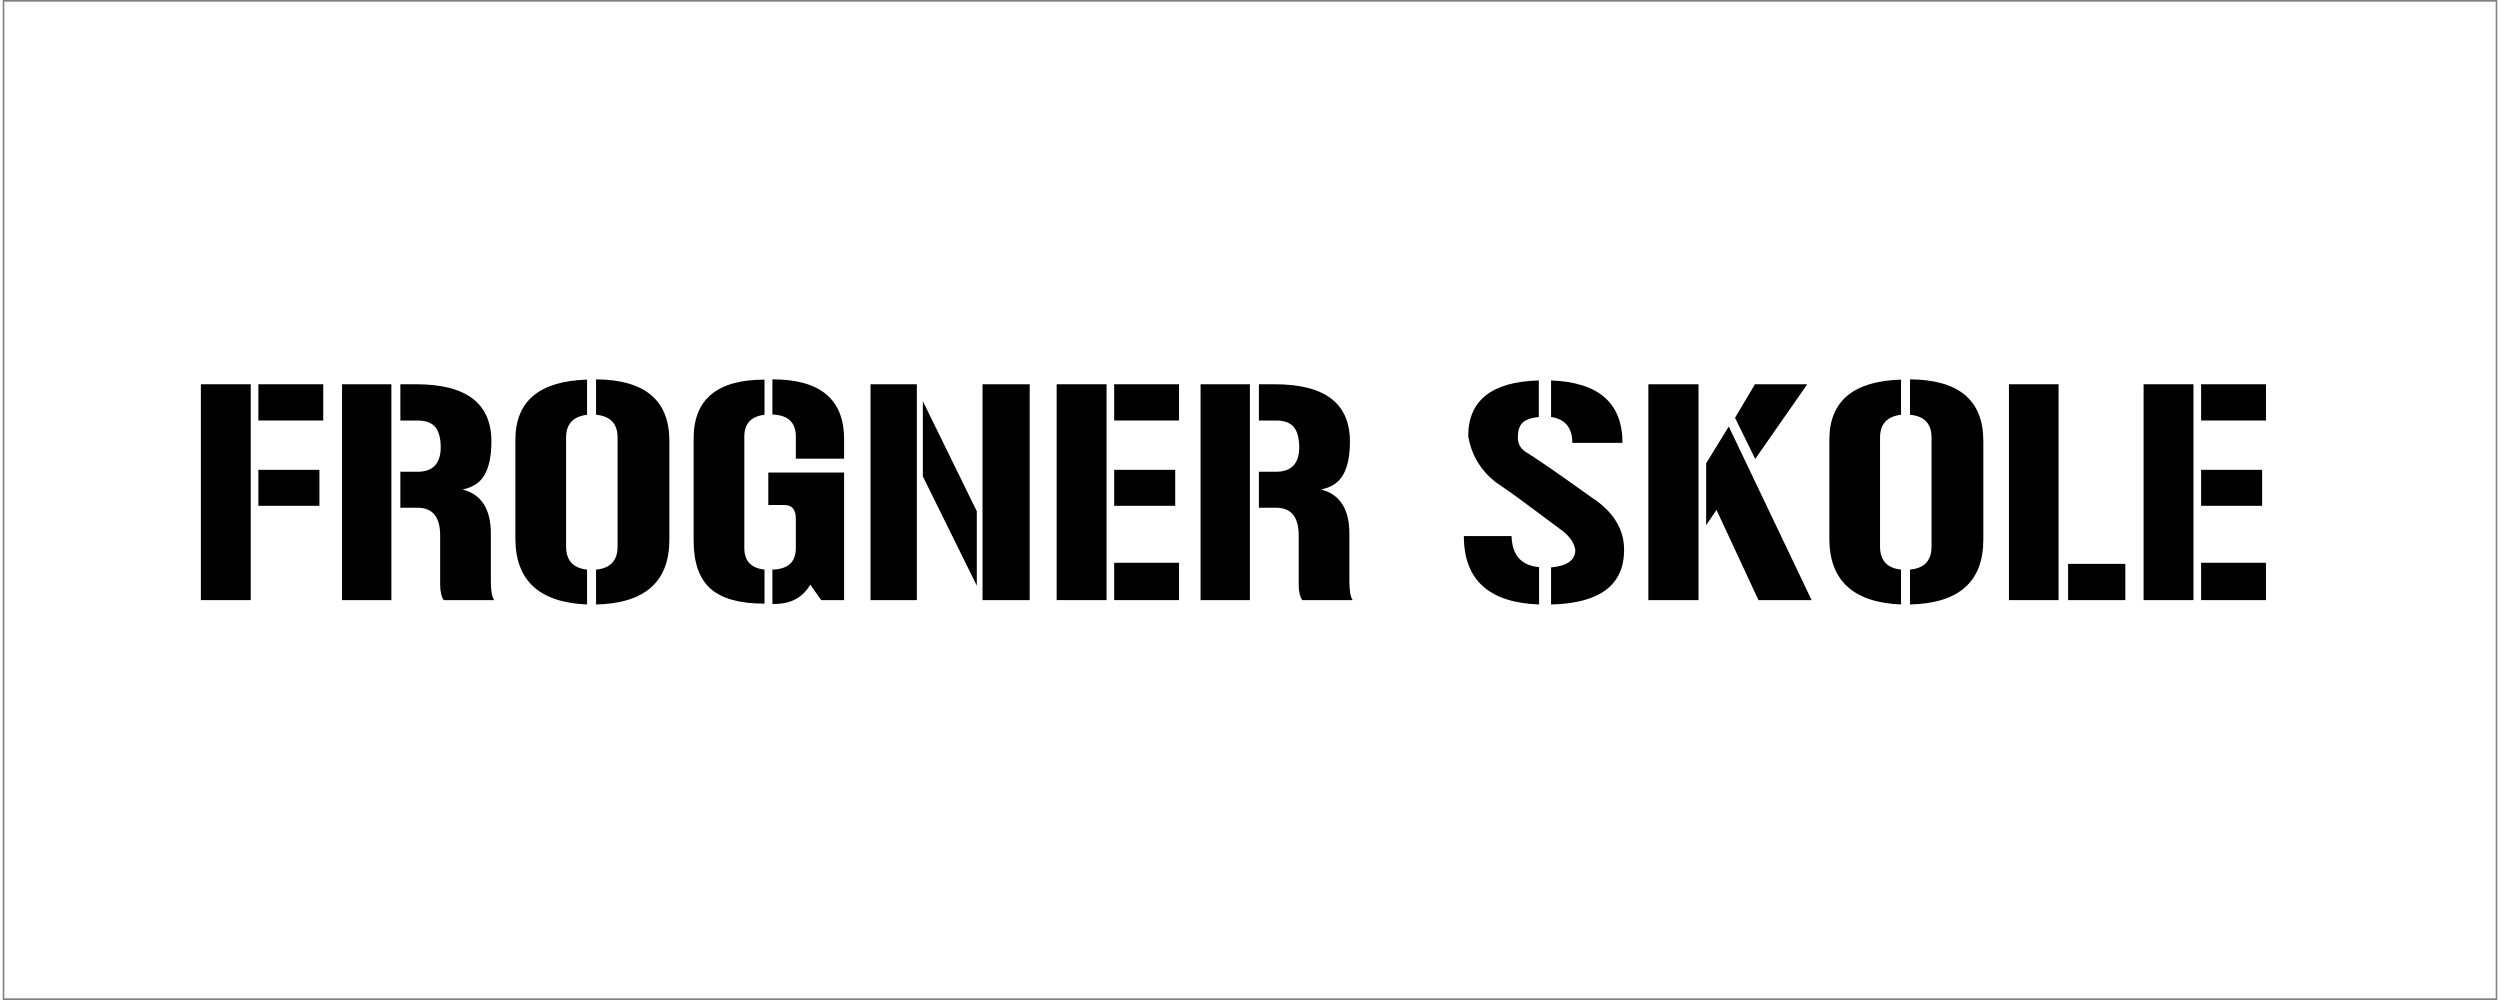 ﻿<?xml version="1.0" encoding="utf-8" standalone="no"?>
<!DOCTYPE svg PUBLIC "-//W3C//DTD SVG 1.1//EN" "http://www.w3.org/Graphics/SVG/1.1/DTD/svg11.dtd">
<svg xmlns="http://www.w3.org/2000/svg" xmlns:xlink="http://www.w3.org/1999/xlink" version="1.1" width="250mm" height="100mm" viewBox="60 183.528 1080.021 432.952" xml:space="preserve">
<rect x="60" y="183.528" width="1080.021" height="432.952" fill="#808080" stroke="none"/>
<desc>Created with Fabric.js 6.9.0</desc>
<defs>
</defs>
<g transform="matrix(1.522 0 0 1.522 600.011 400.004)">
<g style="">
		<g transform="matrix(1 0 0 1 0 0)" id="Layer_1">
<rect style="stroke: none; stroke-width: 1; stroke-dasharray: none; stroke-linecap: butt; stroke-dashoffset: 0; stroke-linejoin: miter; stroke-miterlimit: 4; fill: rgb(255,255,255); fill-rule: evenodd; opacity: 1;" x="-354.35" y="-141.75" rx="0" ry="0" width="708.7" height="283.5" />
</g>
</g>
</g>
<g transform="matrix(1 0 0 1 503.533 389.836)">
<g style="">
		<g transform="matrix(1 0 0 1 0 0)">
<g style="">
		<g transform="matrix(1 0 0 1 -331.256 6.785)">
<path style="stroke: none; stroke-width: 1; stroke-dasharray: none; stroke-linecap: butt; stroke-dashoffset: 0; stroke-linejoin: miter; stroke-miterlimit: 4; fill: rgb(0,0,0); fill-rule: nonzero; opacity: 1;" transform=" translate(-32.391, 46.728)" d="M 30.798 -40.828 L 30.798 -56.404 L 57.23 -56.404 L 57.23 -40.828 L 30.798 -40.828 Z M 30.798 -77.762 L 30.798 -93.456 L 58.882 -93.456 L 58.882 -77.762 L 30.798 -77.762 Z M 5.9 -93.456 L 27.494 -93.456 L 27.494 0 L 5.9 0 L 5.9 -93.456 Z" stroke-linecap="round" />
</g>
		<g transform="matrix(1 0 0 1 -263.701 6.785)">
<path style="stroke: none; stroke-width: 1; stroke-dasharray: none; stroke-linecap: butt; stroke-dashoffset: 0; stroke-linejoin: miter; stroke-miterlimit: 4; fill: rgb(0,0,0); fill-rule: nonzero; opacity: 1;" transform=" translate(-99.946, 46.728)" d="M 67.024 -93.456 L 88.382 -93.456 L 88.382 0 L 67.024 0 L 67.024 -93.456 Z M 92.276 -55.578 L 99.71 -55.578 Q 104.784 -55.578 107.262 -58.292 Q 109.74 -61.006 109.74 -66.08 L 109.74 -66.08 Q 109.74 -72.098 107.38 -74.93 Q 105.02 -77.762 99.71 -77.762 L 99.71 -77.762 L 92.276 -77.762 L 92.276 -93.456 L 99.12 -93.456 Q 131.688 -93.456 131.688 -68.676 L 131.688 -68.676 Q 131.688 -59.472 128.797 -54.339 Q 125.906 -49.206 119.18 -47.908 L 119.18 -47.908 Q 131.452 -44.722 131.452 -28.792 L 131.452 -28.792 L 131.452 -8.26 Q 131.452 -5.546 131.747 -3.422 Q 132.042 -1.298 132.868 0 L 132.868 0 L 111.038 0 Q 109.504 -2.242 109.504 -6.844 L 109.504 -6.844 L 109.504 -27.966 Q 109.504 -40.002 99.71 -40.002 L 99.71 -40.002 L 92.276 -40.002 L 92.276 -55.578 Z" stroke-linecap="round" />
</g>
		<g transform="matrix(1 0 0 1 -188.24 6.667)">
<path style="stroke: none; stroke-width: 1; stroke-dasharray: none; stroke-linecap: butt; stroke-dashoffset: 0; stroke-linejoin: miter; stroke-miterlimit: 4; fill: rgb(0,0,0); fill-rule: nonzero; opacity: 1;" transform=" translate(-175.407, 46.846)" d="M 142.072 -26.668 L 142.072 -69.384 Q 142.072 -94.518 173.106 -95.462 L 173.106 -95.462 L 173.106 -80.24 Q 164.02 -79.178 164.02 -70.328 L 164.02 -70.328 L 164.02 -23.246 Q 164.02 -14.16 173.106 -13.216 L 173.106 -13.216 L 173.106 1.888 Q 142.072 0.59 142.072 -26.668 L 142.072 -26.668 Z M 186.322 -23.246 L 186.322 -70.328 Q 186.322 -79.414 177 -80.24 L 177 -80.24 L 177 -95.58 Q 208.742 -95.344 208.742 -68.912 L 208.742 -68.912 L 208.742 -26.196 Q 208.742 1.18 177 1.888 L 177 1.888 L 177 -13.216 Q 186.322 -14.042 186.322 -23.246 L 186.322 -23.246 Z" stroke-linecap="round" />
</g>
		<g transform="matrix(1 0 0 1 -111.835 6.549)">
<path style="stroke: none; stroke-width: 1; stroke-dasharray: none; stroke-linecap: butt; stroke-dashoffset: 0; stroke-linejoin: miter; stroke-miterlimit: 4; fill: rgb(0,0,0); fill-rule: nonzero; opacity: 1;" transform=" translate(-251.812, 46.964)" d="M 253.346 -80.358 L 253.346 -95.58 Q 284.38 -95.58 284.38 -69.738 L 284.38 -69.738 L 284.38 -61.242 L 263.494 -61.242 L 263.494 -70.8 Q 263.494 -80.004 253.346 -80.358 L 253.346 -80.358 Z M 253.346 1.652 L 253.346 -13.216 Q 263.494 -13.452 263.494 -22.538 L 263.494 -22.538 L 263.494 -35.282 Q 263.494 -41.182 258.538 -41.182 L 258.538 -41.182 L 251.576 -41.182 L 251.576 -55.224 L 284.38 -55.224 L 284.38 0 L 274.468 0 L 269.748 -6.726 Q 264.91 1.652 254.29 1.652 L 254.29 1.652 L 253.346 1.652 Z M 219.244 -25.724 L 219.244 -69.974 Q 219.244 -95.462 249.924 -95.462 L 249.924 -95.462 L 249.924 -80.24 Q 241.192 -79.178 241.192 -70.8 L 241.192 -70.8 L 241.192 -22.538 Q 241.192 -14.16 249.924 -13.216 L 249.924 -13.216 L 249.924 1.534 Q 233.876 1.534 226.56 -4.956 Q 219.244 -11.446 219.244 -25.724 L 219.244 -25.724 Z" stroke-linecap="round" />
</g>
		<g transform="matrix(1 0 0 1 -33.365 6.785)">
<path style="stroke: none; stroke-width: 1; stroke-dasharray: none; stroke-linecap: butt; stroke-dashoffset: 0; stroke-linejoin: miter; stroke-miterlimit: 4; fill: rgb(0,0,0); fill-rule: nonzero; opacity: 1;" transform=" translate(-330.282, 46.728)" d="M 341.846 -38.468 L 341.846 -6.254 L 318.482 -53.572 L 318.482 -86.14 L 341.846 -38.468 Z M 295.826 -93.456 L 315.886 -93.456 L 315.886 0 L 295.826 0 L 295.826 -93.456 Z M 344.324 -93.456 L 364.738 -93.456 L 364.738 0 L 344.324 0 L 344.324 -93.456 Z" stroke-linecap="round" />
</g>
		<g transform="matrix(1 0 0 1 39.264 6.785)">
<path style="stroke: none; stroke-width: 1; stroke-dasharray: none; stroke-linecap: butt; stroke-dashoffset: 0; stroke-linejoin: miter; stroke-miterlimit: 4; fill: rgb(0,0,0); fill-rule: nonzero; opacity: 1;" transform=" translate(-402.911, 46.728)" d="M 401.318 -40.828 L 401.318 -56.404 L 427.75 -56.404 L 427.75 -40.828 L 401.318 -40.828 Z M 401.318 -77.762 L 401.318 -93.456 L 429.402 -93.456 L 429.402 -77.762 L 401.318 -77.762 Z M 429.402 -16.166 L 429.402 0 L 401.318 0 L 401.318 -16.166 L 429.402 -16.166 Z M 376.42 -93.456 L 398.014 -93.456 L 398.014 0 L 376.42 0 L 376.42 -93.456 Z" stroke-linecap="round" />
</g>
		<g transform="matrix(1 0 0 1 107.999 6.785)">
<path style="stroke: none; stroke-width: 1; stroke-dasharray: none; stroke-linecap: butt; stroke-dashoffset: 0; stroke-linejoin: miter; stroke-miterlimit: 4; fill: rgb(0,0,0); fill-rule: nonzero; opacity: 1;" transform=" translate(-471.646, 46.728)" d="M 438.724 -93.456 L 460.082 -93.456 L 460.082 0 L 438.724 0 L 438.724 -93.456 Z M 463.976 -55.578 L 471.41 -55.578 Q 476.484 -55.578 478.962 -58.292 Q 481.44 -61.006 481.44 -66.08 L 481.44 -66.08 Q 481.44 -72.098 479.08 -74.93 Q 476.72 -77.762 471.41 -77.762 L 471.41 -77.762 L 463.976 -77.762 L 463.976 -93.456 L 470.82 -93.456 Q 503.388 -93.456 503.388 -68.676 L 503.388 -68.676 Q 503.388 -59.472 500.497 -54.339 Q 497.606 -49.206 490.88 -47.908 L 490.88 -47.908 Q 503.152 -44.722 503.152 -28.792 L 503.152 -28.792 L 503.152 -8.26 Q 503.152 -5.546 503.447 -3.422 Q 503.742 -1.298 504.568 0 L 504.568 0 L 482.738 0 Q 481.204 -2.242 481.204 -6.844 L 481.204 -6.844 L 481.204 -27.966 Q 481.204 -40.002 471.41 -40.002 L 471.41 -40.002 L 463.976 -40.002 L 463.976 -55.578 Z" stroke-linecap="round" />
</g>
		<g transform="matrix(1 0 0 1 144.815 53.513)">
<path style="stroke: none; stroke-width: 1; stroke-dasharray: none; stroke-linecap: butt; stroke-dashoffset: 0; stroke-linejoin: miter; stroke-miterlimit: 4; fill: rgb(0,0,0); fill-rule: nonzero; opacity: 1;" transform=" translate(0, 0)" d="" stroke-linecap="round" />
</g>
		<g transform="matrix(1 0 0 1 223.757 6.903)">
<path style="stroke: none; stroke-width: 1; stroke-dasharray: none; stroke-linecap: butt; stroke-dashoffset: 0; stroke-linejoin: miter; stroke-miterlimit: 4; fill: rgb(0,0,0); fill-rule: nonzero; opacity: 1;" transform=" translate(-587.404, 46.61)" d="M 621.388 -68.086 L 599.676 -68.086 Q 599.676 -77.88 590.472 -79.296 L 590.472 -79.296 L 590.472 -95.108 Q 621.388 -93.928 621.388 -68.086 L 621.388 -68.086 Z M 552.712 -27.73 L 573.362 -27.73 Q 573.716 -15.34 585.28 -14.278 L 585.28 -14.278 L 585.28 1.888 Q 552.712 0.708 552.712 -27.73 L 552.712 -27.73 Z M 622.096 -21.83 L 622.096 -21.83 Q 622.096 1.18 590.472 1.888 L 590.472 1.888 L 590.472 -14.16 Q 600.974 -15.104 600.974 -21.712 L 600.974 -21.712 Q 600.266 -26.196 595.428 -29.972 L 595.428 -29.972 Q 587.286 -35.99 580.206 -41.3 Q 573.126 -46.61 566.282 -51.212 L 566.282 -51.212 Q 556.724 -58.882 554.6 -70.918 L 554.6 -70.918 Q 554.6 -94.282 585.162 -95.108 L 585.162 -95.108 L 585.162 -79.296 Q 579.852 -78.706 577.964 -76.641 Q 576.076 -74.576 576.076 -70.446 L 576.076 -70.446 Q 576.076 -66.552 579.262 -64.31 L 579.262 -64.31 Q 581.386 -63.012 584.454 -60.947 Q 587.522 -58.882 590.885 -56.581 Q 594.248 -54.28 597.552 -51.92 Q 600.856 -49.56 603.511 -47.672 Q 606.166 -45.784 607.818 -44.604 Q 609.47 -43.424 609.588 -43.424 L 609.588 -43.424 Q 622.096 -34.456 622.096 -21.83 Z" stroke-linecap="round" />
</g>
		<g transform="matrix(1 0 0 1 304.292 6.785)">
<path style="stroke: none; stroke-width: 1; stroke-dasharray: none; stroke-linecap: butt; stroke-dashoffset: 0; stroke-linejoin: miter; stroke-miterlimit: 4; fill: rgb(0,0,0); fill-rule: nonzero; opacity: 1;" transform=" translate(-667.939, 46.728)" d="M 678.736 -93.456 L 701.392 -93.456 L 678.854 -61.124 L 670.122 -78.942 L 678.736 -93.456 Z M 657.614 -32.45 L 657.614 -59.236 L 667.408 -75.166 L 703.28 0 L 680.27 0 L 662.098 -39.058 L 657.614 -32.45 Z M 654.31 0 L 632.598 0 L 632.598 -93.456 L 654.31 -93.456 L 654.31 0 Z" stroke-linecap="round" />
</g>
		<g transform="matrix(1 0 0 1 380.638 6.667)">
<path style="stroke: none; stroke-width: 1; stroke-dasharray: none; stroke-linecap: butt; stroke-dashoffset: 0; stroke-linejoin: miter; stroke-miterlimit: 4; fill: rgb(0,0,0); fill-rule: nonzero; opacity: 1;" transform=" translate(-744.285, 46.846)" d="M 710.95 -26.668 L 710.95 -69.384 Q 710.95 -94.518 741.984 -95.462 L 741.984 -95.462 L 741.984 -80.24 Q 732.898 -79.178 732.898 -70.328 L 732.898 -70.328 L 732.898 -23.246 Q 732.898 -14.16 741.984 -13.216 L 741.984 -13.216 L 741.984 1.888 Q 710.95 0.59 710.95 -26.668 L 710.95 -26.668 Z M 755.2 -23.246 L 755.2 -70.328 Q 755.2 -79.414 745.878 -80.24 L 745.878 -80.24 L 745.878 -95.58 Q 777.62 -95.344 777.62 -68.912 L 777.62 -68.912 L 777.62 -26.196 Q 777.62 1.18 745.878 1.888 L 745.878 1.888 L 745.878 -13.216 Q 755.2 -14.042 755.2 -23.246 L 755.2 -23.246 Z" stroke-linecap="round" />
</g>
		<g transform="matrix(1 0 0 1 450.258 6.785)">
<path style="stroke: none; stroke-width: 1; stroke-dasharray: none; stroke-linecap: butt; stroke-dashoffset: 0; stroke-linejoin: miter; stroke-miterlimit: 4; fill: rgb(0,0,0); fill-rule: nonzero; opacity: 1;" transform=" translate(-813.905, 46.728)" d="M 788.712 -93.456 L 810.188 -93.456 L 810.188 0 L 788.712 0 L 788.712 -93.456 Z M 839.098 -15.694 L 839.098 0 L 814.318 0 L 814.318 -15.694 L 839.098 -15.694 Z" stroke-linecap="round" />
</g>
		<g transform="matrix(1 0 0 1 509.848 6.785)">
<path style="stroke: none; stroke-width: 1; stroke-dasharray: none; stroke-linecap: butt; stroke-dashoffset: 0; stroke-linejoin: miter; stroke-miterlimit: 4; fill: rgb(0,0,0); fill-rule: nonzero; opacity: 1;" transform=" translate(-873.495, 46.728)" d="M 871.902 -40.828 L 871.902 -56.404 L 898.334 -56.404 L 898.334 -40.828 L 871.902 -40.828 Z M 871.902 -77.762 L 871.902 -93.456 L 899.986 -93.456 L 899.986 -77.762 L 871.902 -77.762 Z M 899.986 -16.166 L 899.986 0 L 871.902 0 L 871.902 -16.166 L 899.986 -16.166 Z M 847.004 -93.456 L 868.598 -93.456 L 868.598 0 L 847.004 0 L 847.004 -93.456 Z" stroke-linecap="round" />
</g>
</g>
</g>
</g>
</g>
<g transform="matrix(1 0 0 1 0 0)">
<g style="">
</g>
</g>
</svg>